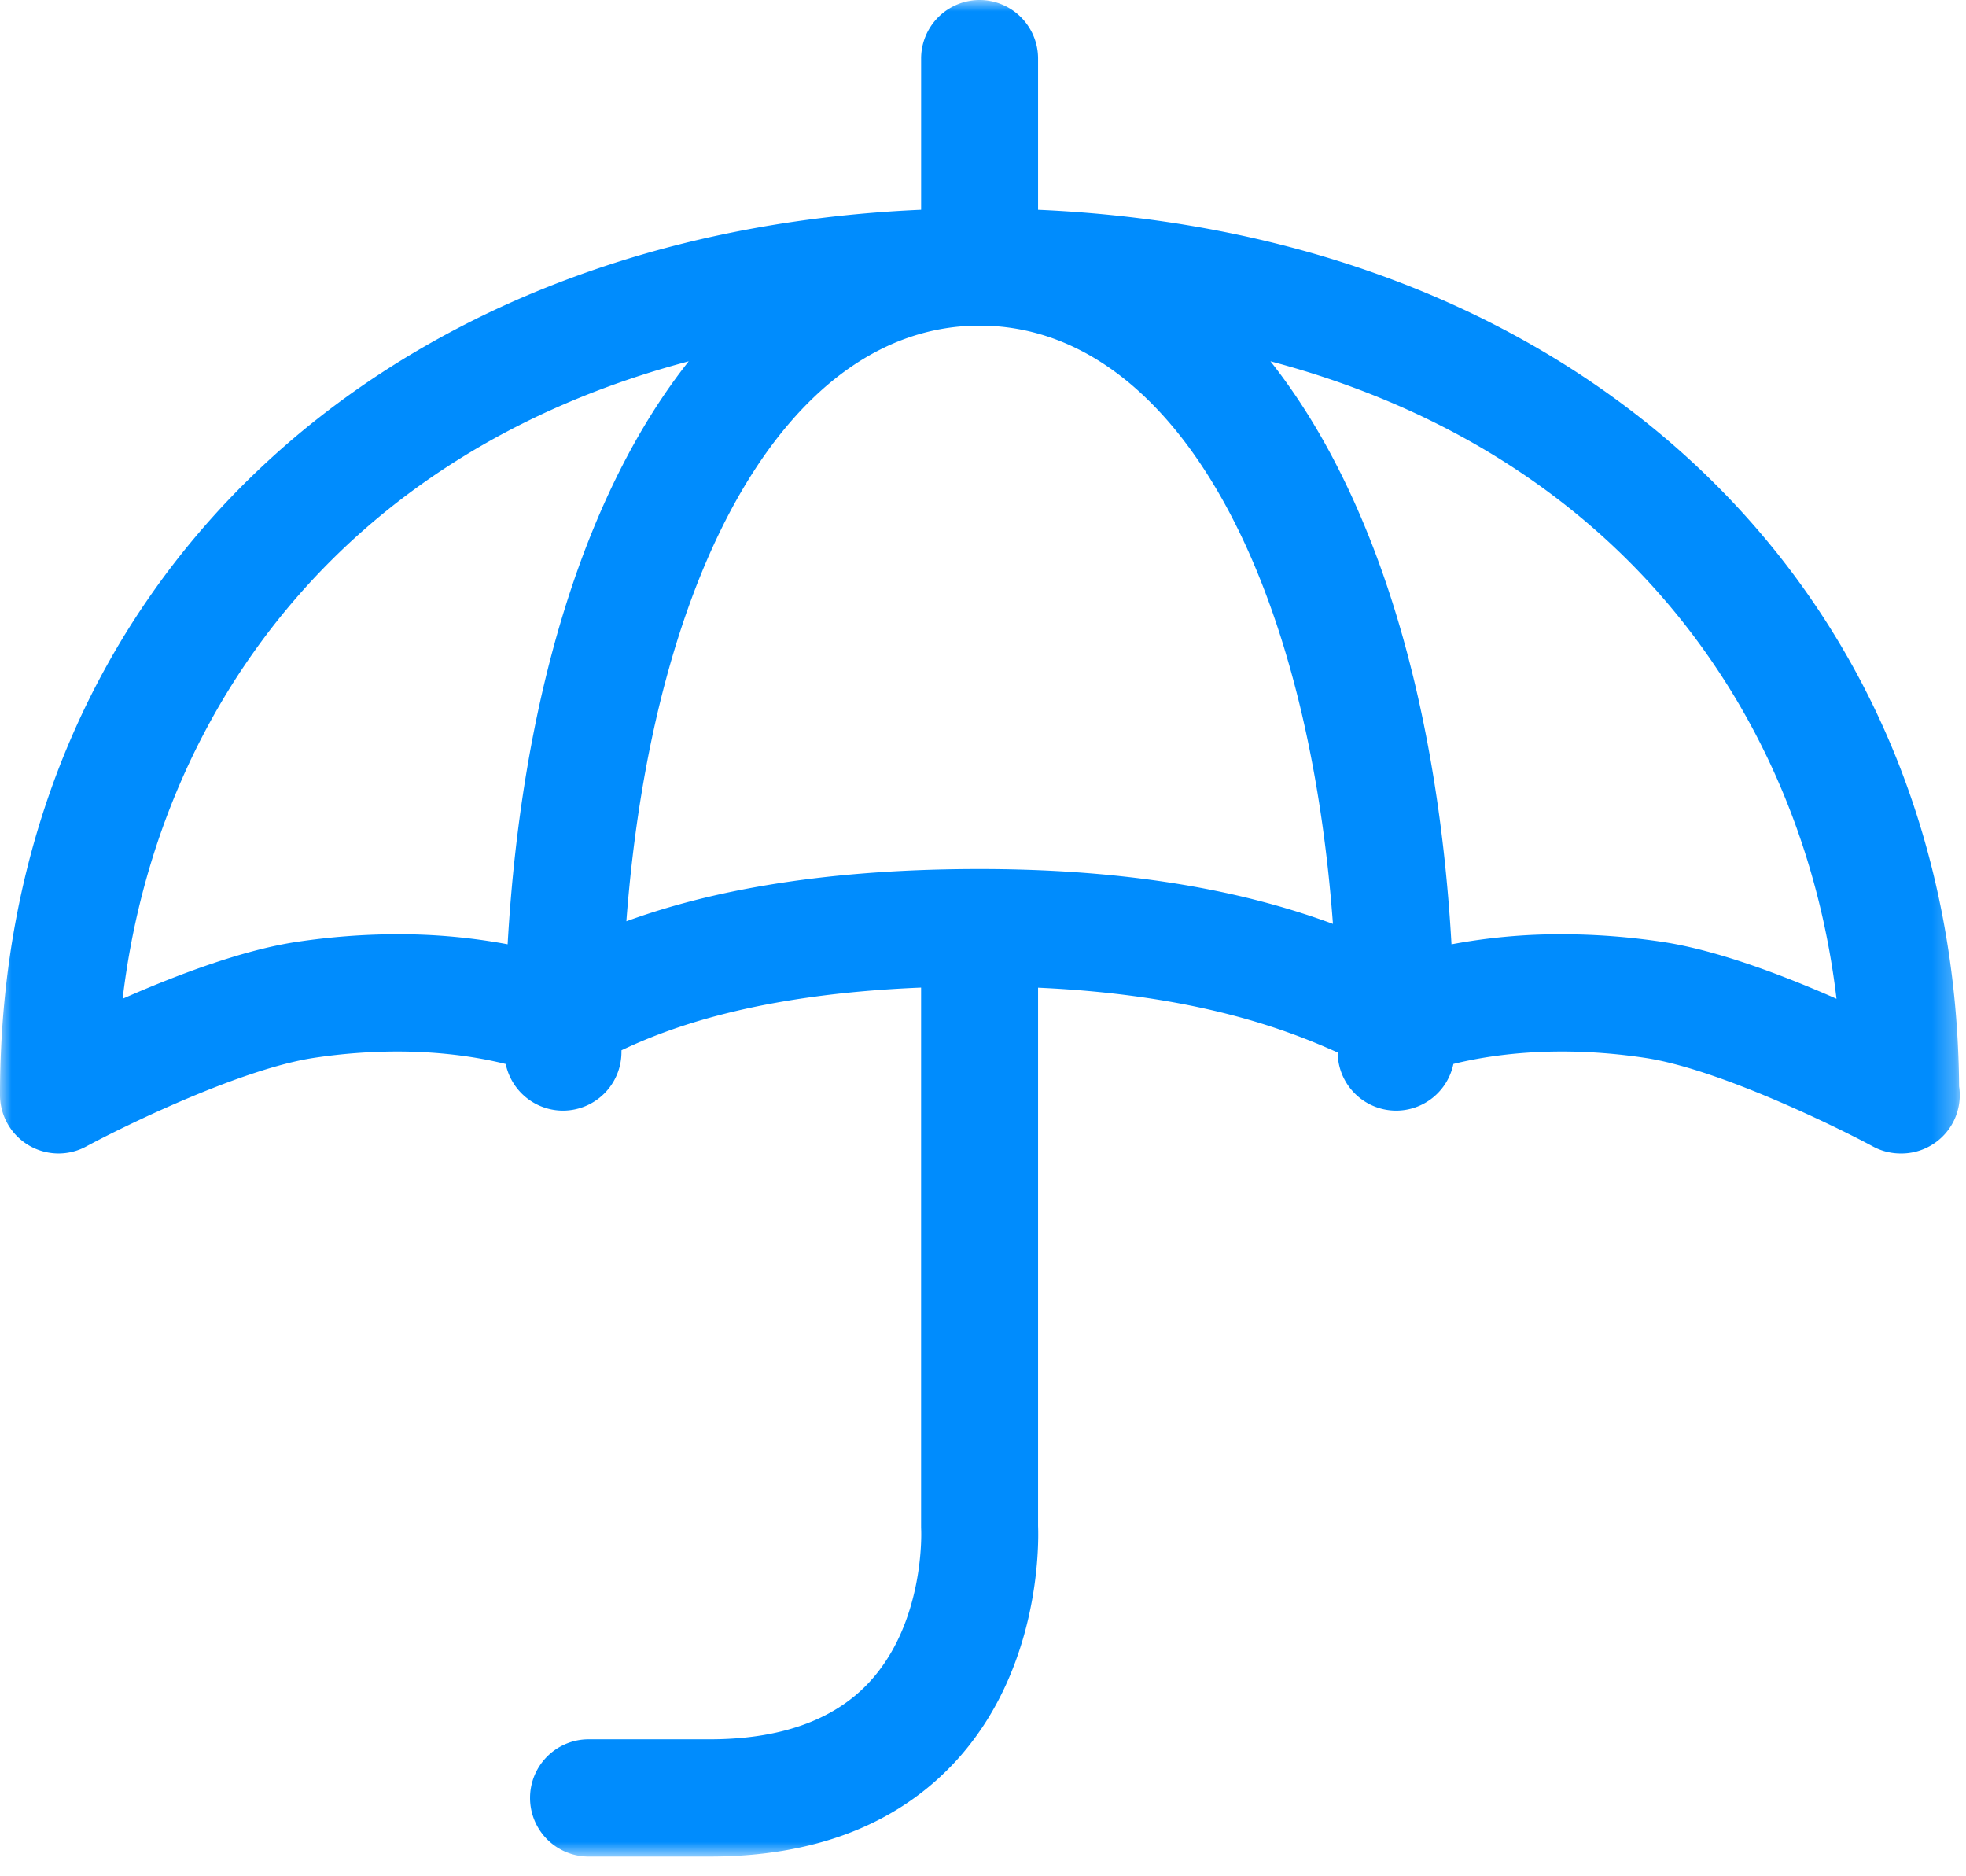<svg xmlns="http://www.w3.org/2000/svg" xmlns:xlink="http://www.w3.org/1999/xlink" width="87" height="83" viewBox="0 0 87 83">
    <defs>
        <path id="a" d="M0 0h86.723v82.137H0z"/>
    </defs>
    <g fill="none" fill-rule="evenodd">
        <path fill="#FFF" d="M-641-2306H729v7332H-641z"/>
        <g>
            <mask id="b" fill="#fff">
                <use xlink:href="#a"/>
            </mask>
            <path fill="#008CFD" d="M73.558 41.67a30.07 30.07 0 0 0-4.44-.336 26 26 0 0 0-4.886.445c-.635-11.146-3.513-20.115-8.012-25.795 15.592 4.128 23.58 15.813 25.05 28.204-2.34-1.032-5.289-2.155-7.712-2.518m-30.21-27.264c8.367 0 14.467 10.63 15.638 26.469-3.128-1.154-8.038-2.428-15.638-2.428-7.665 0-12.555 1.19-15.63 2.312 1.194-15.774 7.284-26.352 15.63-26.353M13.139 41.67c-2.428.363-5.373 1.486-7.712 2.517 1.47-12.39 9.457-24.074 25.05-28.202-4.5 5.68-7.377 14.648-8.013 25.792a26.146 26.146 0 0 0-4.885-.443c-1.457 0-2.95.113-4.44.336m73.556 6.39C86.508 25.959 69.93 10.328 45.937 9.279V2.594A2.591 2.591 0 0 0 43.35 0a2.592 2.592 0 0 0-2.588 2.594v6.684C16.63 10.332 0 26.136 0 48.439a2.592 2.592 0 0 0 2.588 2.594c.422 0 .844-.102 1.228-.311 1.719-.927 6.878-3.44 10.088-3.922a24.876 24.876 0 0 1 3.675-.279c2.155 0 3.802.303 4.8.552a2.593 2.593 0 0 0 2.534 2.063 2.59 2.59 0 0 0 2.588-2.594l.001-.076c2.045-.967 5.96-2.476 13.259-2.774V67.57l.004.138c.002.04.167 4.126-2.358 6.78-1.555 1.633-3.911 2.462-7.004 2.462h-5.359a2.592 2.592 0 0 0-2.588 2.594 2.591 2.591 0 0 0 2.588 2.593h5.359c4.593 0 8.224-1.386 10.797-4.118 3.825-4.066 3.77-9.671 3.737-10.504V43.697c7.09.319 11.078 1.89 13.258 2.867a2.59 2.59 0 0 0 2.587 2.572 2.59 2.59 0 0 0 2.534-2.065c1.004-.25 2.656-.55 4.801-.55 1.203 0 2.439.094 3.676.28 3.194.478 8.365 2.994 10.089 3.922.379.205.794.308 1.212.31a2.584 2.584 0 0 0 2.601-2.972" mask="url(#b)"/>
        </g>
    </g>
</svg>
